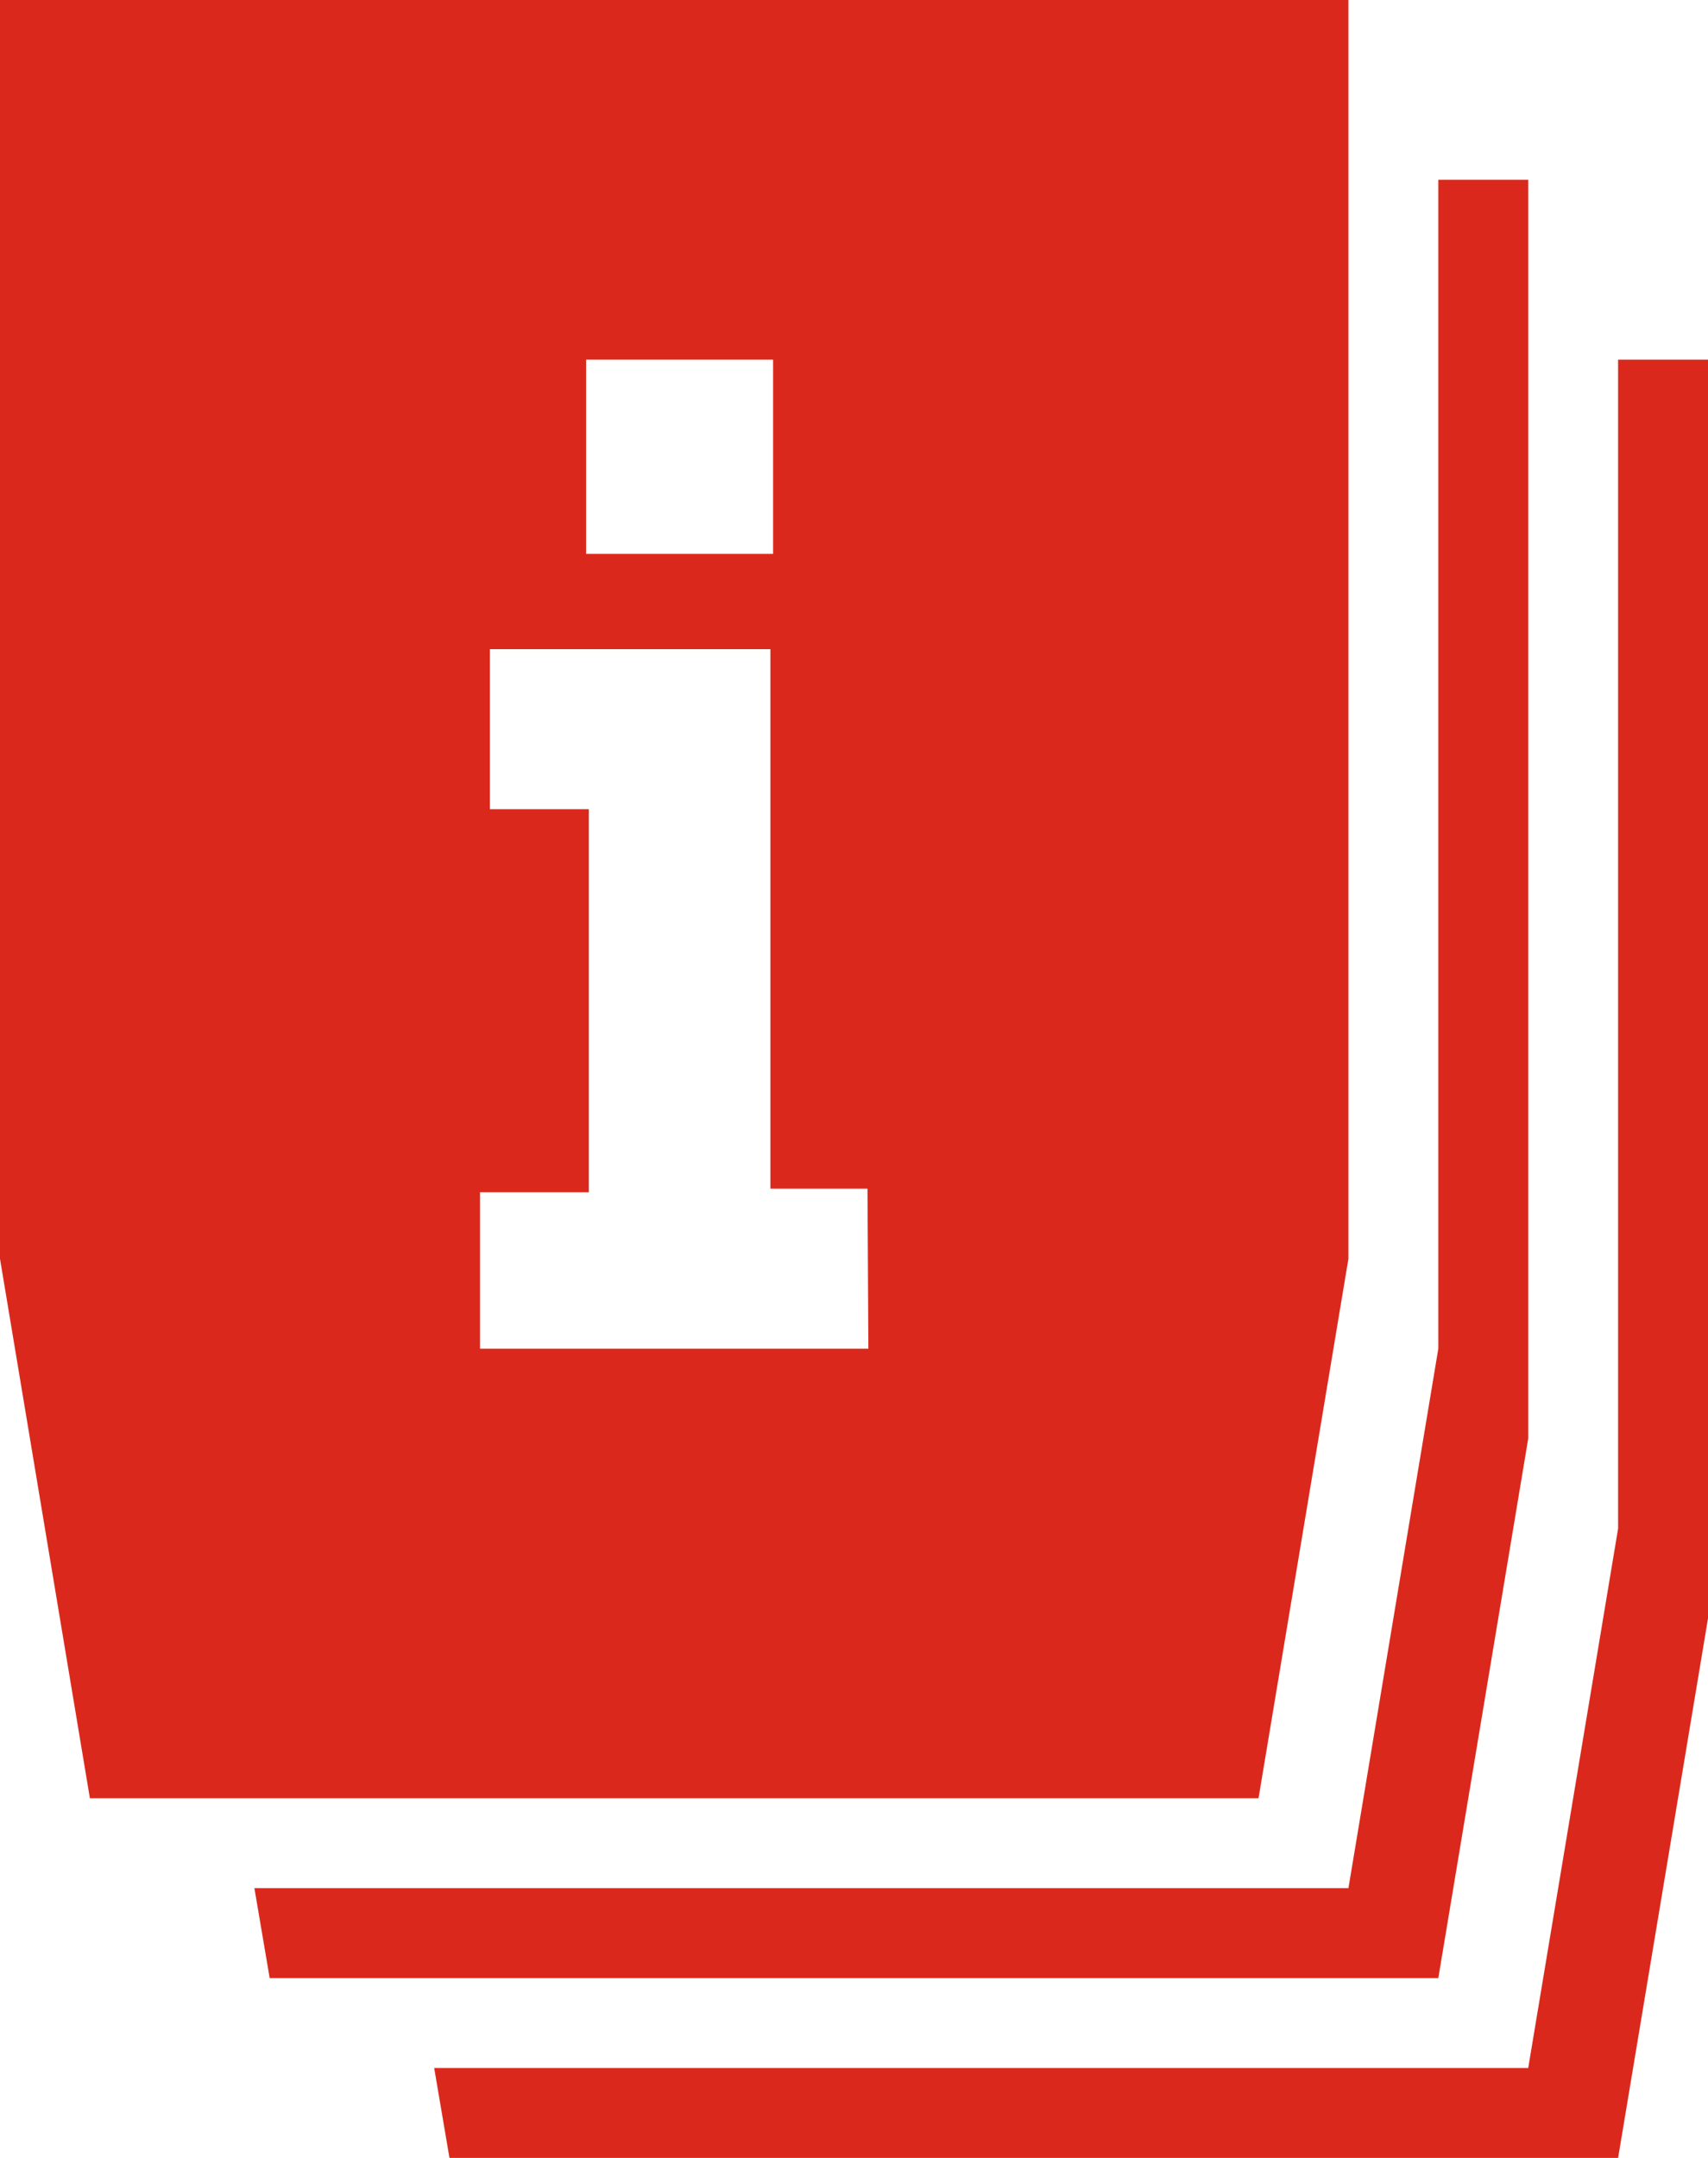 <?xml version="1.0" encoding="utf-8"?>
<!-- Generator: Adobe Illustrator 17.0.0, SVG Export Plug-In . SVG Version: 6.00 Build 0)  -->
<!DOCTYPE svg PUBLIC "-//W3C//DTD SVG 1.1//EN" "http://www.w3.org/Graphics/SVG/1.1/DTD/svg11.dtd">
<svg version="1.1" id="Icons" xmlns="http://www.w3.org/2000/svg" xmlns:xlink="http://www.w3.org/1999/xlink" x="0px" y="0px"
	 width="353.448px" height="446.46px" viewBox="0 0 353.448 446.46" enable-background="new 0 0 353.448 446.46"
	 xml:space="preserve">
<path fill="#DA291C" id="Icons_1_" d="M334.845,74.409v241.833l-18.603,111.615H89.85l3.162,18.603h241.833l18.603-111.615V74.409H334.845z
	 M316.243,297.639V37.204H297.64v241.833l-18.602,111.615H52.645l3.162,18.603h241.832L316.243,297.639z M279.038,260.434V-0.001H0
	v260.435l18.602,111.615h241.833L279.038,260.434z M121.288,74.409h38.693v40.181h-38.693L121.288,74.409L121.288,74.409z
	 M179.7,279.037H99.337v-32.368h22.509v-79.247h-20.463V134.31h58.04v111.614h20.091L179.7,279.037z"/>
</svg>
